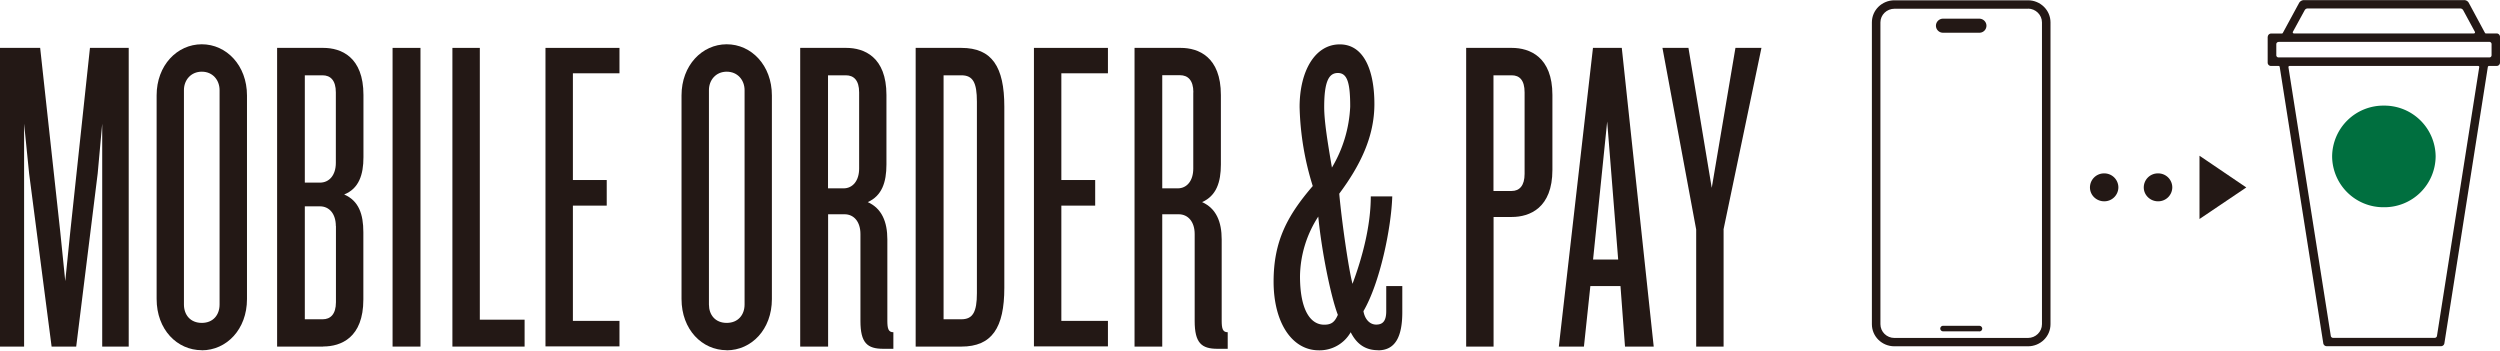 <svg xmlns="http://www.w3.org/2000/svg" width="249" height="35" fill="none" viewBox="0 0 249 35"><path fill="#231815" d="M10.18 34.52v-22.2l-.45 4.96-2.14 17.24H5.14L2.9 17.28l-.5-4.96v22.2H0V4.77h4l2 18.31.5 4.92.5-4.92L8.96 4.77h3.86v29.75h-2.64Z"/><path fill="#231815" d="M20.1 34.88c-2.46 0-4.5-2.05-4.5-5.1V9.5c0-2.99 2.04-5.09 4.5-5.09 2.45 0 4.5 2.1 4.5 5.1v20.28c0 3.03-2.05 5.1-4.5 5.1Zm1.77-25.9c0-1-.68-1.84-1.77-1.84-1.1 0-1.78.85-1.78 1.83v21.36c0 1.03.64 1.83 1.78 1.83 1.14 0 1.77-.81 1.77-1.83V8.97Z"/><path fill="#231815" d="M32.2 34.52h-4.6V4.77h4.6c1.77 0 4 .89 4 4.69v6.2c0 1.75-.46 3.13-1.92 3.71 1.46.63 1.91 1.97 1.91 3.76v6.7c0 3.8-2.22 4.68-4 4.68v.01ZM33.45 9.2c0-1.2-.54-1.7-1.32-1.7h-1.77v10.69h1.5c.95 0 1.59-.76 1.59-1.97V9.2Zm0 13.32c0-1.2-.63-1.97-1.59-1.97h-1.5V31.8h1.78c.77 0 1.32-.5 1.32-1.7v-7.6Z"/><path fill="#231815" d="M39.1 34.52V4.77h2.78v29.75H39.1Z"/><path fill="#231815" d="M45.06 34.52V4.77h2.73v27.07h4.46v2.68h-7.19Z"/><path fill="#231815" d="M54.33 34.52V4.77h7.37V7.3h-4.64v10.63h3.37v2.55h-3.37v11.48h4.64v2.54h-7.37v.01Z"/><path fill="#231815" d="M72.38 34.88c-2.45 0-4.5-2.05-4.5-5.1V9.5c0-2.99 2.05-5.09 4.5-5.09 2.46 0 4.5 2.1 4.5 5.1v20.28c0 3.03-2.04 5.1-4.5 5.1Zm1.78-25.9c0-1-.69-1.84-1.78-1.84s-1.77.85-1.77 1.83v21.36c0 1.03.63 1.83 1.77 1.83 1.14 0 1.78-.81 1.78-1.83V8.97Z"/><path fill="#231815" d="M87.98 34.74c-1.6 0-2.28-.58-2.28-2.77v-8.66c0-1.2-.63-1.97-1.59-1.97h-1.63v13.18H79.7V4.77h4.59c1.77 0 4 .89 4 4.69v6.92c0 1.79-.46 3.12-1.86 3.75 1.4.63 1.95 1.97 1.95 3.71v8.09c0 .8.1 1.16.6 1.16v1.65h-1.01ZM85.57 9.2c0-1.21-.54-1.7-1.32-1.7h-1.78v11.26h1.55c.91 0 1.55-.76 1.55-1.97v-7.6Z"/><path fill="#231815" d="M95.75 34.52H91.2V4.77h4.55c3.05 0 4.28 1.88 4.28 5.85v18.05c0 3.97-1.23 5.85-4.28 5.85Zm1.55-24.39c0-1.92-.4-2.63-1.55-2.63h-1.77v24.3h1.77c1.14 0 1.55-.72 1.55-2.6V10.14Z"/><path fill="#231815" d="M102.98 34.52V4.77h7.37V7.3h-4.64v10.63h3.37v2.55h-3.37v11.48h4.64v2.54h-7.37v.01Z"/><path fill="#231815" d="M121.26 34.74c-1.59 0-2.27-.58-2.27-2.77v-8.66c0-1.2-.64-1.97-1.6-1.97h-1.63v13.18H113V4.77h4.6c1.77 0 4 .89 4 4.69v6.92c0 1.79-.46 3.12-1.87 3.75 1.41.63 1.95 1.97 1.95 3.71v8.09c0 .8.1 1.16.6 1.16v1.65h-1Zm-2.4-25.55c0-1.2-.55-1.7-1.33-1.7h-1.77v11.27h1.54c.92 0 1.55-.76 1.55-1.97v-7.6Z"/><path fill="#231815" d="M137.25 34.88c-1.27 0-2.13-.62-2.72-1.79a3.56 3.56 0 0 1-3.18 1.8c-2.68 0-4.5-2.78-4.5-6.84 0-4.07 1.4-6.61 3.9-9.52a28.5 28.5 0 0 1-1.31-7.86c0-3.61 1.54-6.25 4-6.25 2.45 0 3.45 2.67 3.45 5.94 0 3.26-1.41 6.12-3.5 8.93.23 2.6.91 7.42 1.32 8.98 1-2.68 1.82-5.81 1.82-8.71h2.14c-.1 3.17-1.23 8.62-2.87 11.43.13.8.63 1.34 1.27 1.34.69 0 1-.4 1-1.34v-2.5h1.6v2.6c0 2.5-.73 3.8-2.41 3.8Zm-5.95-13.31a11.18 11.18 0 0 0-1.82 5.94c0 3.3 1 4.83 2.41 4.83.73 0 1.05-.27 1.36-.98-.72-1.88-1.63-6.44-1.95-9.79Zm1.95-14.3c-.9 0-1.36.85-1.36 3.4 0 1.46.37 3.66.77 6.02a13 13 0 0 0 1.82-6.07c0-2.33-.27-3.35-1.23-3.35Z"/><path fill="#231815" d="M150.58 21.61h-1.82v12.91h-2.73V4.77h4.55c1.77 0 4.04.89 4.04 4.69v7.46c0 3.8-2.27 4.69-4.04 4.69Zm1.27-12.41c0-1.21-.5-1.7-1.28-1.7h-1.82v11.52h1.82c.77 0 1.28-.53 1.28-1.7V9.2Z"/><path fill="#231815" d="m161.85 34.52-.45-6.03h-3l-.64 6.03h-2.5l3.4-29.75h2.87l3.18 29.75h-2.86Zm-1.77-22.47-1.41 13.8h2.5l-1.1-13.8Z"/><path fill="#231815" d="M171.67 22.86v11.66h-2.73V22.86l-3.36-18.09h2.59l2.32 13.94 2.36-13.94h2.59l-3.78 18.1h.01Z"/><path fill="#231815" d="M209.58 20.05a1.4 1.4 0 0 0 1.41-1.39 1.4 1.4 0 0 0-1.41-1.39 1.4 1.4 0 0 0-1.42 1.4c0 .76.63 1.38 1.42 1.38Z"/><path fill="#231815" d="M214.94 20.05a1.4 1.4 0 0 0 1.42-1.39 1.4 1.4 0 0 0-1.42-1.39 1.4 1.4 0 0 0-1.42 1.4c0 .76.64 1.38 1.42 1.38Z"/><path fill="#231815" d="m219.06 21.82 4.67-3.15-4.66-3.16v6.31Z"/><path fill="#231815" d="M201.99.86c.76 0 1.39.62 1.39 1.37v30.06c0 .76-.63 1.37-1.4 1.37h-13.3c-.76 0-1.39-.61-1.39-1.37V2.23c0-.75.63-1.36 1.4-1.36h13.3m0-.84h-13.3c-1.25 0-2.25.98-2.25 2.2v30.06c0 1.22 1 2.2 2.24 2.2h13.3c1.25 0 2.25-.98 2.25-2.2V2.23c0-1.21-1-2.2-2.24-2.2Z"/><path fill="#231815" d="M197.14 3.26h-3.61a.7.7 0 0 1-.71-.7c0-.38.32-.7.7-.7h3.62c.39 0 .71.32.71.7a.7.7 0 0 1-.71.7Z"/><path fill="#231815" d="M197.14 33h-3.61a.28.28 0 0 1-.28-.27c0-.15.12-.28.28-.28h3.6c.17 0 .3.13.3.28 0 .16-.13.28-.3.28Z"/><path fill="#006F3F" d="M242.59 15.58a5.1 5.1 0 0 1-5.15 5.06 5.1 5.1 0 0 1-5.16-5.06 5.1 5.1 0 0 1 5.16-5.06 5.1 5.1 0 0 1 5.15 5.06Z"/><path fill="#231815" d="M225.86 3.66v2.58c0 .18.15.33.33.33h.76c.06 0 .1.04.11.1l4.34 27.53c.03.16.17.28.33.28h11.4c.16 0 .3-.12.33-.28l4.33-27.54c.02-.05.06-.09.11-.09h.76c.19 0 .34-.15.34-.33V3.66a.34.34 0 0 0-.34-.33h-1.06a.1.1 0 0 1-.1-.06L245.9.3a.53.53 0 0 0-.48-.29h-15.94c-.2 0-.4.11-.5.3l-1.61 2.97a.12.12 0 0 1-.1.06h-1.06a.34.34 0 0 0-.34.33Zm20.54-.33h-17.93c-.08 0-.14-.09-.1-.16l1.18-2.16c.06-.1.17-.17.3-.17h15.18c.13 0 .24.07.3.17l1.17 2.16a.11.11 0 0 1-.1.16Zm-18.36 3.24h18.79a.1.1 0 0 1 .1.13l-4.21 26.77a.23.23 0 0 1-.22.18h-10.13c-.1 0-.2-.08-.22-.18L227.93 6.7a.11.11 0 0 1 .11-.13Zm-1.1-2.4h21c.12 0 .22.1.22.22V5.5c0 .13-.1.22-.22.22h-21a.22.22 0 0 1-.22-.22V4.4c0-.12.1-.22.22-.22Z"/></svg>